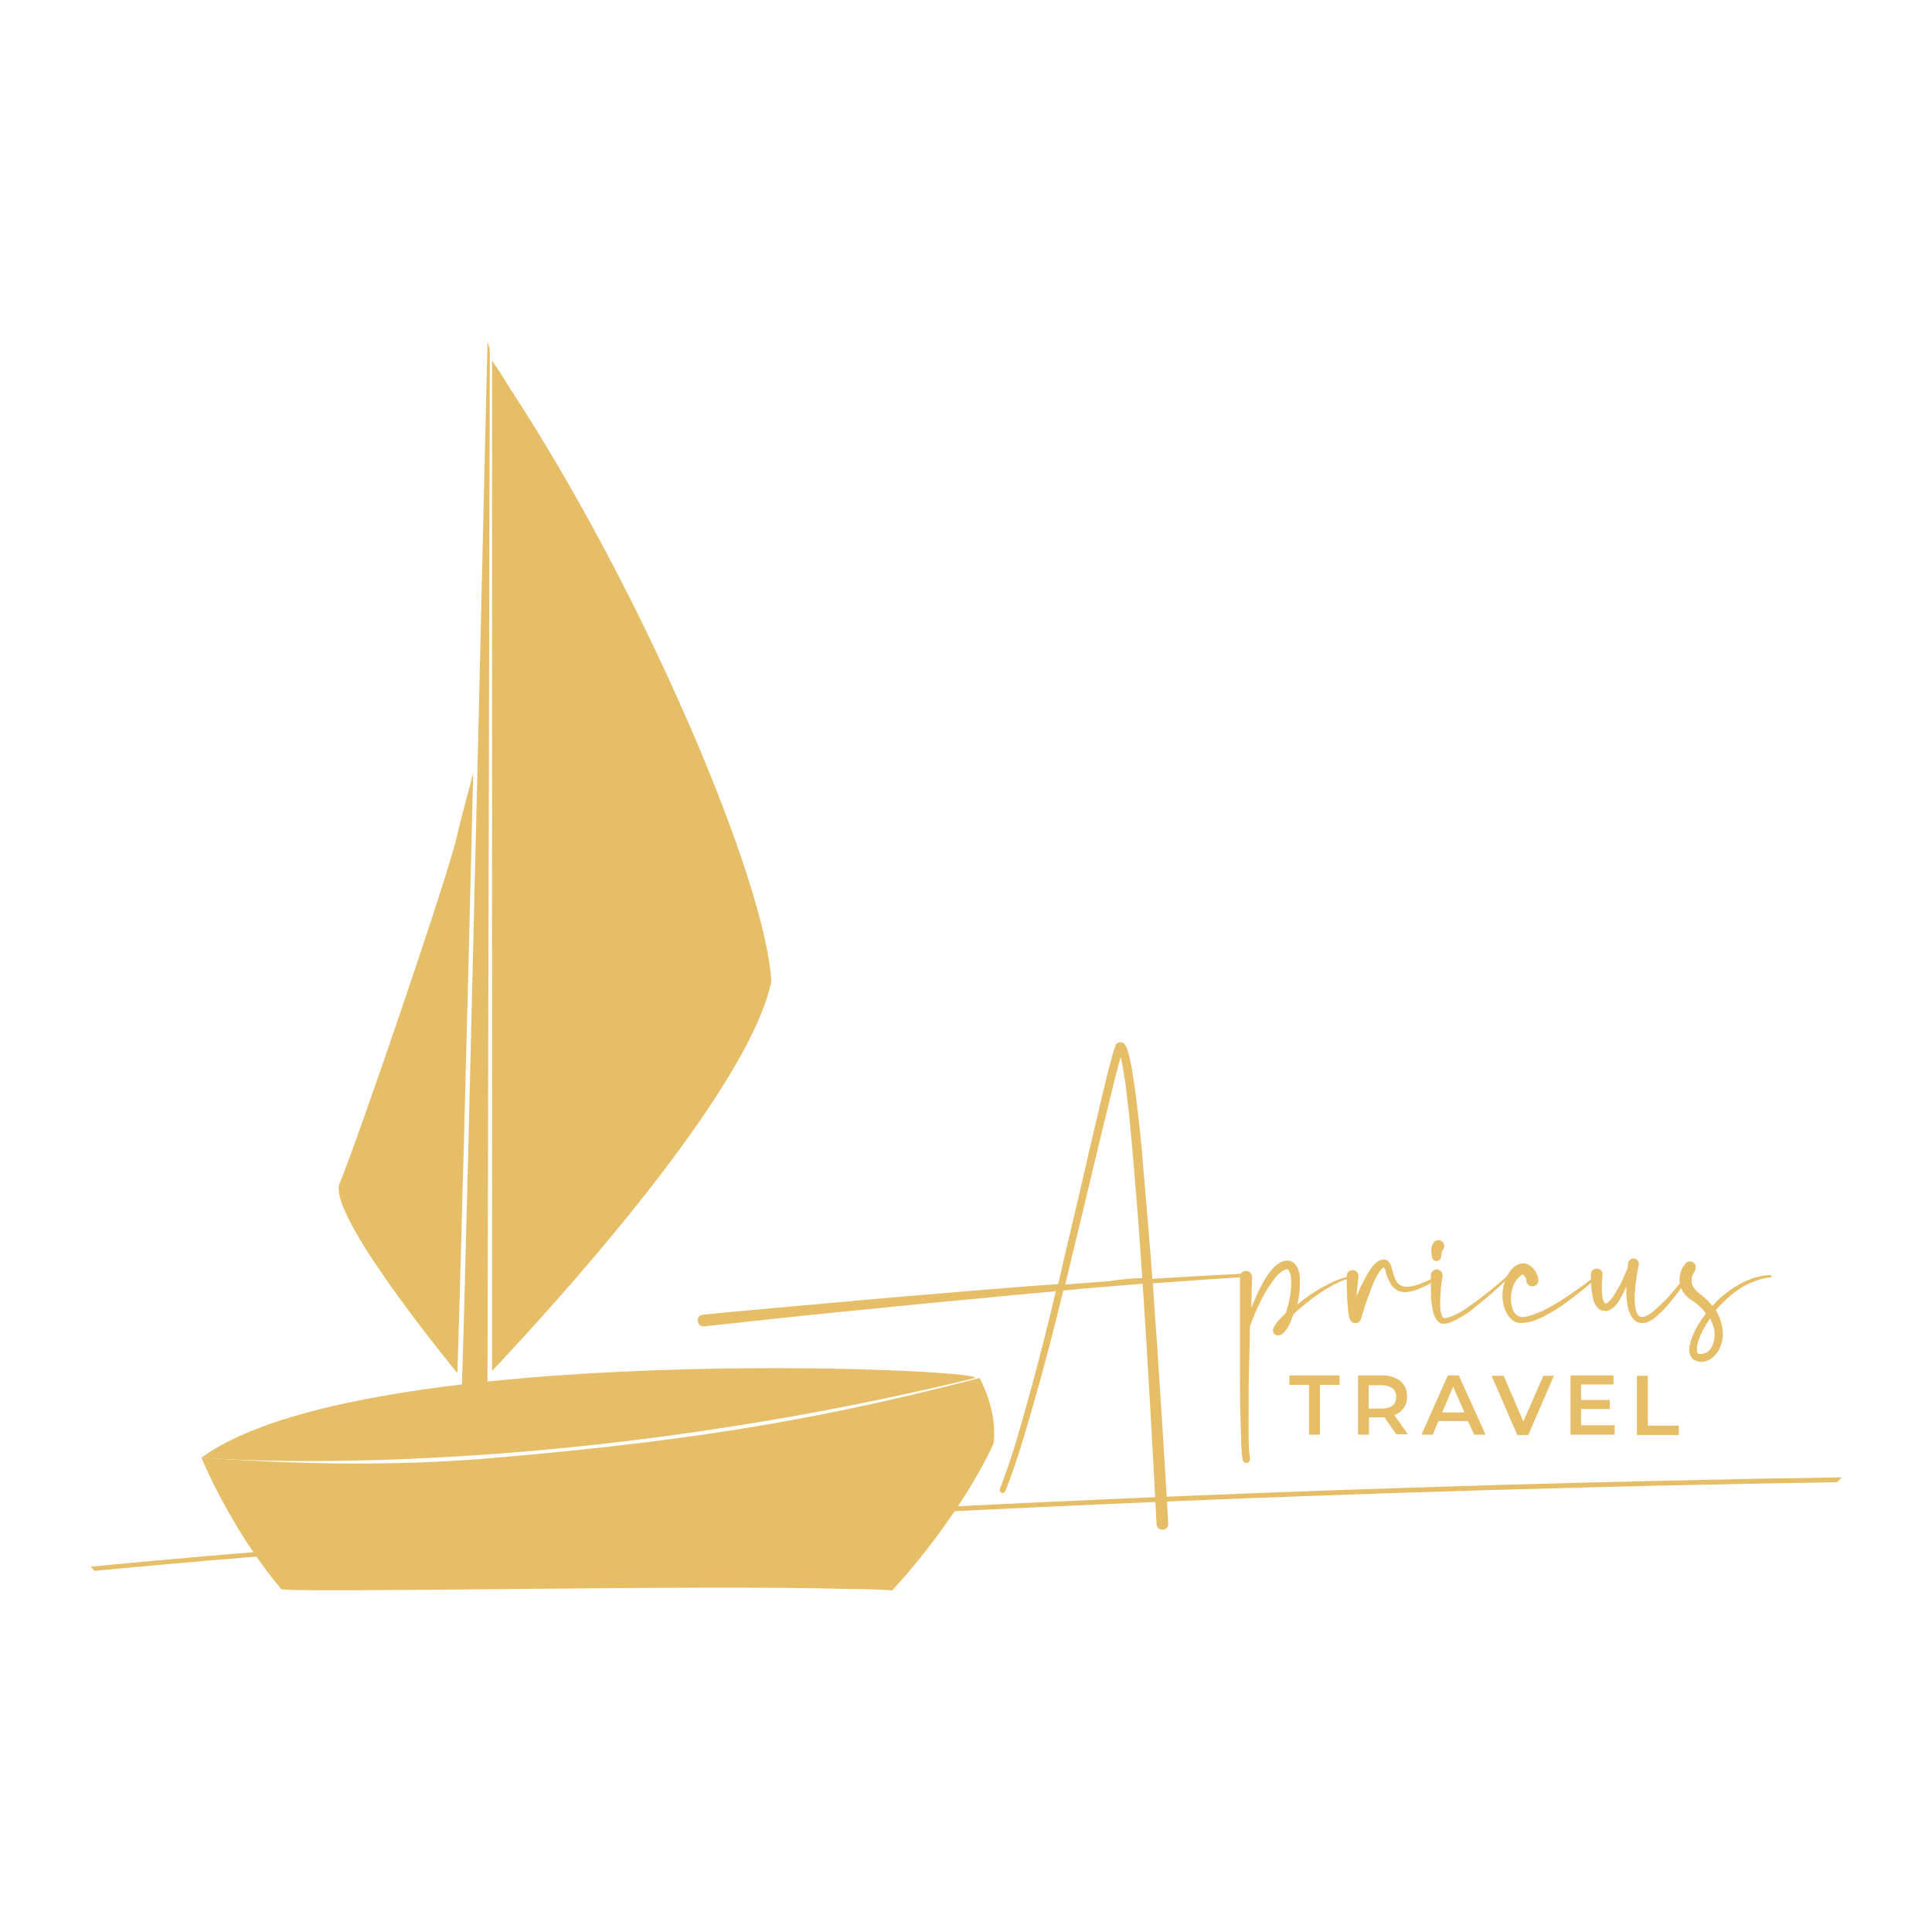 <?xml version="1.0" encoding="utf-8"?>
<!-- Generator: Adobe Illustrator 25.2.1, SVG Export Plug-In . SVG Version: 6.00 Build 0)  -->
<svg version="1.1" id="Layer_1" xmlns="http://www.w3.org/2000/svg" xmlns:xlink="http://www.w3.org/1999/xlink" x="0px" y="0px"
	 viewBox="0 0 512 512" style="enable-background:new 0 0 512 512;" xml:space="preserve">
<style type="text/css">
	.st0{fill:#E6BE68;}
</style>
<g>
</g>
<g>
	<path class="st0" d="M53.4,386.3c0,0,87,7.5,205-21.1C262.2,362.7,95.7,355.2,53.4,386.3z"/>
	<g>
		<path class="st0" d="M204.4,260.2c-1.2-26.1-33.6-103.1-69.6-157.8c-0.6-1-1.2-2-1.9-3.1c-0.8-1.3-1.7-2.6-2.5-3.7l0,267.7
			C144.1,348.8,197.9,290.5,204.4,260.2z"/>
		<path class="st0" d="M121.1,221.6c-2.5,11.1-27.3,83.3-31.1,92c-3,7.1,21.7,38.6,31.2,50.3c0.6-16.6,2.6-91.8,4.2-159
			C124.3,209.3,122.4,215.8,121.1,221.6z"/>
		<path class="st0" d="M129.2,90.6c0,0-1.3,54.2-2.7,114.7c-1.6,67.2-3.4,142.1-4,158.7c0,1.4-0.1,2.5-0.1,3
			c-0.7,11.9,6.8,5.1,6.8,5.1l0-8.8l0.6-266.3l0-4.4L129.2,90.6z"/>
	</g>
	<path class="st0" d="M53.4,386.3c0,0,7.5,18.6,21.1,34.8c1.2,1.2,111.7-1.2,150.3,0c8.8,0,11.6,0.4,11.6,0.4s17-17.8,26.9-38.9
		c1.2-8.7-3.7-17.4-3.7-17.4c-38.5,9.9-70.8,16.2-128,21.1C103.2,388.8,76.9,387.9,53.4,386.3z"/>
	<g>
		<path class="st0" d="M330.9,337.7c0,0.4-0.3,0.7-0.6,0.7h0c-8.3,0.5-16.5,1.1-24.8,1.7c0,0.5,0.1,0.9,0.1,1.4
			c1.5,20.8,2.8,41.5,4,62.3c0,0.9-0.6,1.6-1.5,1.6c-0.9,0-1.6-0.6-1.6-1.5v0l0,0c-1.1-20.8-2.2-41.6-3.6-62.3
			c0-0.5-0.1-0.9-0.1-1.4c-2.8,0.2-5.7,0.5-8.5,0.7c-4.2,0.3-8.3,0.7-12.5,1.1c-1.9,7.8-3.9,15.6-6,23.3c-1.4,5-2.8,10-4.3,15
			c-0.8,2.5-1.5,5-2.4,7.5c-0.8,2.5-1.7,4.9-2.7,7.4c-0.2,0.4-0.6,0.6-1,0.4c-0.4-0.2-0.6-0.6-0.4-1l0,0c0.9-2.4,1.8-4.9,2.6-7.3
			c0.8-2.5,1.6-4.9,2.3-7.4c1.5-5,2.8-10,4.2-15c2-7.5,3.9-15.1,5.7-22.7c-7.1,0.6-14.3,1.3-21.4,2c-12,1.1-24,2.3-35.9,3.5
			c-12,1.2-24,2.5-35.9,3.8h0c-0.9,0.1-1.6-0.5-1.7-1.4s0.5-1.6,1.4-1.7c0,0,0,0,0,0c12-1.2,24-2.2,36-3.3c12-1.1,24-2.1,36-3.1
			c7.4-0.6,14.7-1.2,22.1-1.7c0.5-1.9,0.9-3.7,1.3-5.6c2.4-10.1,4.8-20.2,7.1-30.4c1.2-5.1,2.4-10.1,3.6-15.2
			c0.6-2.5,1.2-5.1,1.9-7.6c0.2-0.6,0.3-1.3,0.5-1.9c0.2-0.6,0.4-1.3,0.6-1.9c0.1-0.2,0.1-0.3,0.2-0.5c0-0.1,0.1-0.2,0.1-0.3
			c0-0.1,0.1-0.1,0.1-0.2c0,0,0.1-0.1,0.2-0.2c0.1,0,0.1-0.1,0.2-0.1c0.1,0,0.1-0.1,0.2-0.1c0.1,0,0.2-0.1,0.3-0.1
			c0.1,0,0.2,0,0.4,0c0.1,0,0.2,0,0.3,0.1c0.4,0.1,0.6,0.3,0.7,0.5c0.2,0.3,0.3,0.5,0.4,0.7c0.2,0.4,0.3,0.7,0.4,1.1
			c0.1,0.3,0.2,0.7,0.3,1c0.3,1.3,0.6,2.6,0.8,3.9c0.2,1.3,0.4,2.6,0.6,3.9c0.4,2.6,0.7,5.2,1,7.8c0.6,5.2,1.1,10.4,1.5,15.6
			c0.8,9.4,1.6,18.7,2.3,28.1c8.3-0.5,16.6-1,24.8-1.4C330.6,337,330.9,337.3,330.9,337.7z M302.7,338.7c-0.6-9.4-1.3-18.7-2.1-28
			c-0.4-5.2-0.9-10.4-1.4-15.5c-0.3-2.6-0.6-5.2-0.9-7.7c-0.2-1.3-0.4-2.6-0.6-3.8c-0.2-1.2-0.4-2.4-0.7-3.6c0,0.1-0.1,0.2-0.1,0.3
			c-0.2,0.6-0.3,1.2-0.5,1.9c-0.7,2.5-1.3,5-1.9,7.5c-1.2,5-2.5,10.1-3.7,15.2c-2.4,10.1-4.8,20.2-7.3,30.4c-0.4,1.7-0.8,3.3-1.2,5
			c4-0.3,7.9-0.6,11.9-0.9C297,339,299.8,338.8,302.7,338.7z M297.7,277.9C297.7,277.9,297.7,277.9,297.7,277.9
			C297.7,277.9,297.7,277.9,297.7,277.9z"/>
		<path class="st0" d="M359.1,338.2c0,0.2-0.1,0.3-0.3,0.4h0c-1.4,0.2-2.7,0.6-4,1.2c-1.3,0.6-2.5,1.3-3.7,2
			c-1.2,0.8-2.4,1.6-3.5,2.4c-1.1,0.9-2.2,1.8-3.3,2.7c-0.5,0.4-1,0.9-1.5,1.4c-0.3,0.8-0.6,1.5-0.9,2.3c-0.3,0.7-0.7,1.4-1.2,2
			c-0.3,0.3-0.6,0.7-1,1c-0.2,0.1-0.5,0.3-0.9,0.3c-0.2,0-0.4,0-0.6-0.1c-0.1,0-0.3-0.1-0.5-0.3c-0.1-0.1-0.3-0.3-0.3-0.5
			c-0.1-0.3,0-0.5,0-0.7c0-0.2,0.1-0.3,0.1-0.4c0.1-0.2,0.2-0.4,0.3-0.6c0.2-0.3,0.5-0.7,0.7-1c0.5-0.6,1-1.1,1.5-1.6
			c0.3-0.3,0.5-0.5,0.8-0.8c0.2-0.7,0.4-1.4,0.6-2.1c0.3-1.4,0.6-2.7,0.7-4.1c0.1-0.7,0.1-1.4,0.1-2c0-0.7-0.1-1.3-0.2-1.9
			c-0.1-0.3-0.2-0.6-0.3-0.8c-0.1-0.2-0.2-0.4-0.3-0.5c-0.1-0.1-0.2-0.1-0.3-0.1c-0.1,0-0.2,0-0.3,0c-0.1,0-0.2,0-0.3,0.1
			c-0.4,0.2-0.9,0.5-1.4,0.9c-0.5,0.4-0.9,0.9-1.3,1.4c-0.8,1.1-1.6,2.2-2.3,3.4c-0.7,1.2-1.4,2.5-2,3.8c-0.3,0.6-0.6,1.3-0.9,2
			c-0.3,0.7-0.5,1.3-0.8,2c-0.2,0.6-0.4,1.1-0.6,1.7c0,0.5,0,1.1,0,1.6c0,0,0,0,0,0c0,0,0,0,0,0c0,0.2,0,0.5,0,0.7
			c0,0.2,0,0.3,0,0.5c-0.1,2.7-0.1,5.4-0.2,8.1c-0.1,4-0.1,8.1-0.1,12.1c0,2,0,4,0,6c0,1,0,2,0.1,3c0,0.5,0,1,0.1,1.5
			c0,0.2,0,0.5,0.1,0.7c0,0.1,0,0.2,0,0.3c0,0.1,0,0.1,0,0.1l0,0c0,0,0,0,0,0c0.2,0.5,0,1.1-0.5,1.3c-0.5,0.2-1.1,0-1.3-0.5
			c0-0.1,0-0.1-0.1-0.2l0-0.1l0-0.1c0-0.1,0-0.2,0-0.2c0-0.1,0-0.3-0.1-0.4c0-0.3-0.1-0.5-0.1-0.8c0-0.5-0.1-1-0.1-1.5
			c-0.1-1-0.1-2-0.1-3c-0.1-2-0.1-4-0.2-6.1c-0.1-4-0.1-8.1-0.1-12.1c0-2.6,0-5.3,0-7.9c0-0.5,0-0.9,0-1.4c0-5,0-10,0-14.9
			c0-0.9,0.7-1.6,1.6-1.6c0.9,0,1.6,0.7,1.6,1.6v0l0,0c-0.1,2.7-0.1,5.5-0.2,8.2l0.5-1.2c0.6-1.3,1.1-2.7,1.8-4
			c0.7-1.3,1.4-2.6,2.3-3.9c0.5-0.6,1-1.2,1.5-1.8c0.6-0.5,1.3-1.1,2.2-1.4c0.2-0.1,0.5-0.1,0.7-0.2c0.1,0,0.3,0,0.4,0
			c0.1,0,0.3,0,0.4,0c0.6,0,1.2,0.3,1.6,0.7c0.4,0.4,0.7,0.8,0.9,1.3c0.2,0.4,0.3,0.8,0.4,1.3c0.2,0.8,0.2,1.6,0.2,2.4
			c0,0.8-0.1,1.5-0.1,2.3c-0.1,1.2-0.3,2.4-0.6,3.6c2.2-1.8,4.5-3.4,6.9-4.7c1.3-0.7,2.6-1.4,4-1.9c1.4-0.5,2.8-0.9,4.3-1
			C358.9,337.9,359.1,338,359.1,338.2z"/>
		<path class="st0" d="M381.3,338.3c0.1,0.2,0,0.4-0.1,0.5c-1.3,0.8-2.5,1.6-3.9,2.2c-0.7,0.3-1.4,0.6-2.1,0.9
			c-0.7,0.2-1.5,0.4-2.3,0.5c-0.8,0.1-1.7,0-2.5-0.4c-0.8-0.4-1.5-1.1-1.9-1.8c-0.4-0.7-0.7-1.5-1-2.2l-0.3-1.1
			c-0.1-0.3-0.2-0.7-0.4-0.9c0-0.1-0.1-0.1-0.1-0.2c0,0-0.1,0.1-0.2,0.2c-0.2,0.1-0.4,0.4-0.6,0.6c-0.2,0.2-0.4,0.5-0.6,0.8
			c-0.7,1.2-1.3,2.5-1.8,3.8c-0.5,1.3-1,2.7-1.5,4.1c-0.5,1.4-0.9,2.8-1.3,4.2l0,0c-0.2,0.8-1.1,1.3-1.9,1.1c-0.1,0-0.3-0.1-0.4-0.2
			c0,0,0,0,0,0c0,0,0,0,0,0s0,0,0,0c-0.1,0-0.1-0.1-0.2-0.1c-0.1-0.1-0.1-0.1-0.1-0.1l-0.1-0.1l0-0.1l-0.1-0.1
			c0-0.1-0.1-0.1-0.1-0.2l-0.1-0.1c-0.1-0.2-0.1-0.3-0.1-0.5c-0.1-0.3-0.1-0.5-0.2-0.8c-0.1-0.5-0.1-1-0.2-1.5
			c-0.1-1-0.1-1.9-0.2-2.9c0-1,0-1.9-0.1-2.9c0-1,0-1.9,0-2.9c0-0.9,0.7-1.5,1.6-1.5s1.5,0.7,1.5,1.6c0,0.1,0,0.1,0,0.2l0,0
			c-0.1,0.9-0.2,1.9-0.3,2.8c-0.1,0.8-0.1,1.5-0.2,2.3c0.5-1.1,0.9-2.2,1.5-3.3c0.7-1.4,1.4-2.7,2.3-4c0.2-0.3,0.5-0.7,0.8-1
			c0.3-0.3,0.6-0.6,1-0.9c0.2-0.1,0.5-0.3,0.8-0.4c0.3-0.1,0.7-0.1,1.1-0.1c0.2,0,0.4,0.1,0.6,0.2c0.2,0.1,0.3,0.2,0.4,0.4
			c0.2,0.2,0.4,0.5,0.5,0.7c0.2,0.4,0.3,0.8,0.4,1.2l0.3,1.1c0.2,0.7,0.4,1.3,0.7,1.9c0.3,0.6,0.7,1,1.2,1.3
			c0.5,0.3,1.1,0.4,1.8,0.4c0.7,0,1.4-0.1,2-0.3c0.7-0.2,1.4-0.4,2-0.7c1.3-0.5,2.7-1.2,3.9-1.9h0C381,338,381.2,338.1,381.3,338.3z
			 M366.6,335.9C366.5,335.8,366.5,335.8,366.6,335.9C366.5,335.8,366.5,335.8,366.6,335.9z"/>
		<path class="st0" d="M399.9,338c0.1,0.1,0.1,0.3,0,0.5c-2,2-4.1,3.9-6.3,5.7c-1.1,0.9-2.2,1.8-3.3,2.7c-1.1,0.9-2.3,1.7-3.6,2.4
			c-0.6,0.4-1.3,0.7-2,1c-0.4,0.1-0.7,0.3-1.1,0.4c-0.2,0-0.4,0.1-0.6,0.1c-0.1,0-0.2,0-0.3,0l-0.2,0c-0.1,0-0.1,0-0.2,0
			c-0.3,0-0.6-0.1-0.8-0.3c-0.2-0.2-0.4-0.3-0.6-0.5c-0.3-0.4-0.5-0.8-0.7-1.1c-0.3-0.8-0.5-1.5-0.6-2.2c-0.3-1.5-0.4-2.9-0.4-4.4
			c0-0.7,0-1.4,0-2.2c0-0.7,0-1.4,0-2.2c0-0.9,0.8-1.5,1.6-1.5s1.5,0.8,1.5,1.6c0,0.1,0,0.1,0,0.2l0,0c-0.1,0.6-0.2,1.3-0.3,2
			c-0.1,0.7-0.2,1.4-0.2,2.1c-0.1,1.4-0.2,2.7-0.1,4.1c0,0.7,0.1,1.3,0.3,1.9c0.1,0.3,0.2,0.5,0.3,0.7c0.1,0.1,0.1,0.2,0.2,0.2
			c0,0,0.1,0.1,0.1,0.1c0,0,0,0,0.1,0l0.1,0l0.2,0c0.1,0,0.3,0,0.4-0.1c0.3-0.1,0.6-0.1,0.9-0.2c0.6-0.2,1.2-0.5,1.8-0.8
			c1.2-0.6,2.4-1.4,3.5-2.2c1.2-0.8,2.3-1.6,3.4-2.5c2.2-1.7,4.4-3.5,6.5-5.4l0,0C399.6,337.9,399.8,337.9,399.9,338L399.9,338z
			 M379.3,331.5c0-0.3,0-0.6,0.1-1c0-0.1,0-0.2,0.1-0.3c0-0.1,0.1-0.2,0.1-0.3c0-0.1,0.1-0.2,0.2-0.4c0.1-0.1,0.2-0.3,0.3-0.4
			c0.6-0.6,1.6-0.6,2.2,0s0.6,1.6,0,2.2c0,0,0,0-0.1,0.1c0,0.1-0.1,0.2-0.1,0.4c0,0.2-0.1,0.4-0.1,0.6c0,0.2-0.1,0.5-0.1,0.6l0,0.1
			c-0.1,0.7-0.6,1.1-1.3,1.1c-0.5,0-1-0.5-1.1-1c-0.1-0.3-0.1-0.6-0.1-0.8C379.3,332.1,379.3,331.8,379.3,331.5z"/>
		<path class="st0" d="M423.4,338.5c-1.4,1.2-2.8,2.4-4.3,3.6c-1.5,1.2-3,2.3-4.5,3.4c-1.5,1.1-3.1,2.1-4.8,3
			c-0.8,0.5-1.7,0.9-2.6,1.2c-0.9,0.4-1.8,0.7-2.9,0.8c-0.3,0-0.5,0.1-0.8,0.1c-0.3,0-0.6,0-0.9,0c-0.6-0.1-1.2-0.3-1.7-0.7
			c-0.5-0.3-0.9-0.8-1.2-1.2c-0.3-0.5-0.6-1-0.8-1.5c-0.4-1-0.6-2-0.7-3c-0.1-1,0-2.1,0.2-3.1c0.2-1,0.5-2,1-3
			c0.3-0.5,0.6-1,0.9-1.4c0.4-0.4,0.7-0.8,1.3-1.2c0.3-0.2,0.6-0.4,0.9-0.5c0.4-0.1,0.8-0.2,1.2-0.2c0.4,0,0.9,0.1,1.2,0.3
			c0.4,0.2,0.7,0.4,1,0.6c0.5,0.5,0.9,1,1.2,1.6c0.1,0.3,0.3,0.6,0.4,0.9c0,0.2,0.1,0.3,0.1,0.5c0,0.2,0.1,0.4,0.1,0.6
			c0,0.9-0.7,1.6-1.6,1.6s-1.6-0.7-1.6-1.6c0,0,0,0,0,0c0-0.1,0-0.1,0-0.2c0-0.1-0.1-0.3-0.2-0.4c-0.1-0.3-0.3-0.5-0.4-0.7
			c-0.1-0.1-0.1-0.1-0.2-0.2c0,0-0.1,0-0.1,0c0,0-0.2,0-0.5,0.2c-0.2,0.1-0.5,0.4-0.8,0.7c-0.3,0.3-0.5,0.6-0.7,0.9
			c-0.4,0.6-0.7,1.4-0.9,2.2c-0.4,1.6-0.4,3.4,0.1,4.9c0.2,0.7,0.6,1.4,1.1,1.8c0.3,0.2,0.5,0.3,0.8,0.4c0.2,0,0.3,0.1,0.5,0.1
			c0.2,0,0.4,0,0.6,0c0.8-0.1,1.7-0.3,2.5-0.6c0.8-0.3,1.7-0.7,2.5-1c1.6-0.8,3.2-1.7,4.8-2.7c3.1-2,6.1-4.1,9-6.4l0,0
			c0.2-0.1,0.4-0.1,0.5,0.1C423.6,338.2,423.5,338.4,423.4,338.5z"/>
		<path class="st0" d="M447.5,337.8c0.1,0.1,0.2,0.3,0.1,0.5c-1.5,2.4-3.2,4.6-5,6.8c-0.9,1.1-1.8,2.2-2.9,3.1
			c-0.5,0.5-1.1,1-1.7,1.4c-0.3,0.2-0.6,0.4-1,0.6c-0.4,0.2-0.8,0.3-1.2,0.4c-0.1,0-0.2,0-0.4,0c-0.1,0-0.2,0-0.4,0
			c-0.2,0-0.5,0-0.7-0.1c-0.5-0.1-0.9-0.4-1.3-0.8c-0.3-0.3-0.6-0.7-0.8-1.1c-0.2-0.4-0.3-0.8-0.5-1.1c-0.5-1.5-0.6-3-0.7-4.4
			c0-0.8,0-1.5,0-2.3c0,0,0,0.1,0,0.1c-0.4,0.9-0.8,1.8-1.3,2.7c-0.5,0.9-1,1.8-1.8,2.6c-0.4,0.4-0.9,0.8-1.6,1.1
			c-0.2,0.1-0.4,0.1-0.6,0.1c-0.1,0-0.2,0-0.3,0c-0.1,0-0.2,0-0.3,0c-0.4,0-0.9-0.2-1.2-0.4c-0.4-0.2-0.6-0.5-0.8-0.8
			c-0.2-0.3-0.4-0.6-0.5-0.8c-0.3-0.6-0.4-1.1-0.5-1.6c-0.2-1.1-0.4-2.1-0.4-3.1c-0.1-1-0.1-2-0.1-3v0c0-0.9,0.7-1.5,1.6-1.5
			c0.9,0,1.5,0.7,1.5,1.6c0,0,0,0.1,0,0.1c-0.1,0.9-0.2,1.8-0.2,2.8c0,0.9,0,1.8,0.1,2.7c0.1,0.4,0.1,0.8,0.3,1.2
			c0.1,0.3,0.3,0.6,0.4,0.7c0,0,0.1,0.1,0.1,0.1c0,0,0,0,0.1,0c0,0,0,0,0,0c0,0,0.1,0,0.1,0c0.2,0,0.5-0.2,0.8-0.5
			c0.6-0.5,1.1-1.3,1.6-2.1c0.5-0.8,0.9-1.6,1.4-2.4c0.7-1.4,1.3-2.9,1.9-4.3c0.1-0.5,0.1-0.9,0.2-1.4c0.1-0.8,0.9-1.3,1.6-1.2
			s1.3,0.9,1.2,1.6c0,0,0,0.1,0,0.1l0,0c-0.1,0.6-0.3,1.3-0.4,2c-0.1,0.7-0.2,1.3-0.3,2c-0.2,1.3-0.3,2.7-0.4,4c0,1.3,0,2.7,0.3,3.9
			c0.1,0.6,0.4,1.1,0.7,1.5c0.1,0.2,0.3,0.3,0.5,0.3c0.2,0.1,0.4,0.1,0.6,0.1c0.5,0,1-0.3,1.6-0.6c0.5-0.3,1.1-0.7,1.6-1.2
			c1-0.9,2-1.8,3-2.8c1.9-2,3.6-4.2,5.3-6.4l0,0C447.1,337.7,447.3,337.7,447.5,337.8z"/>
		<path class="st0" d="M469.5,338.2c0,0.2-0.1,0.3-0.3,0.3c-2.6,0.3-5,1.2-7.3,2.5c-2.2,1.3-4.2,3-6,4.9c-0.4,0.4-0.8,0.9-1.2,1.3
			c0.2,0.3,0.3,0.6,0.5,0.9c0.7,1.3,1.1,2.7,1.3,4.2c0.2,1.5,0,3-0.5,4.4c-0.3,0.7-0.6,1.4-1.1,2c-0.5,0.6-1.1,1.2-1.8,1.6
			c-0.7,0.4-1.6,0.6-2.4,0.6c-0.2,0-0.4,0-0.6-0.1c-0.1,0-0.2,0-0.3-0.1c-0.1,0-0.2-0.1-0.4-0.1c-0.5-0.2-1-0.5-1.2-1
			c-0.3-0.4-0.4-0.9-0.5-1.3c-0.1-0.4,0-0.8,0-1.2c0.1-0.8,0.3-1.4,0.5-2.1c0.4-1.3,1.1-2.6,1.7-3.7c0.7-1.1,1.4-2.2,2.2-3.2
			c-0.4-0.6-0.9-1.2-1.5-1.7c-0.4-0.4-0.9-0.8-1.4-1.2c-0.2-0.2-0.5-0.4-0.7-0.5l-0.5-0.3c-0.2-0.1-0.3-0.2-0.5-0.4
			c-0.6-0.5-1.2-1.1-1.6-1.9c-0.4-0.7-0.7-1.6-0.8-2.5c-0.1-0.9,0.1-1.7,0.3-2.5c0.1-0.4,0.3-0.8,0.5-1.1c0.1-0.2,0.2-0.4,0.3-0.5
			c0.1-0.1,0.1-0.2,0.2-0.3l0.1-0.1c0-0.1,0.1-0.1,0.1-0.2c0.5-0.7,1.5-0.8,2.2-0.3c0.7,0.5,0.8,1.5,0.3,2.2c0,0,0,0,0,0l0,0.1
			l-0.1,0.2c-0.1,0.1-0.1,0.2-0.2,0.3c-0.1,0.2-0.2,0.5-0.3,0.7c-0.2,0.5-0.2,0.9-0.2,1.4c0,0.4,0.1,0.9,0.3,1.3
			c0.2,0.4,0.5,0.8,0.9,1.2c0.1,0.1,0.2,0.2,0.3,0.3l0.3,0.3c0.3,0.2,0.6,0.4,0.8,0.6c0.5,0.4,1.1,0.9,1.6,1.4
			c0.5,0.5,0.9,1,1.3,1.5c0.3-0.4,0.7-0.7,1-1.1c1.9-1.9,4.1-3.5,6.4-4.8c2.4-1.3,5-2.1,7.6-2.3C469.3,337.9,469.5,338,469.5,338.2z
			 M453.2,349.4c-0.6,0.9-1.2,1.8-1.7,2.7c-0.6,1.1-1.1,2.3-1.5,3.5c-0.2,0.6-0.3,1.2-0.3,1.7c0,0.3,0,0.5,0,0.8
			c0,0.2,0.1,0.4,0.2,0.5c0.1,0.1,0.2,0.2,0.3,0.2c0,0,0.1,0,0.1,0l0.2,0c0.1,0,0.2,0,0.4,0c0.5,0,0.9-0.2,1.4-0.4
			c0.8-0.5,1.5-1.5,1.8-2.6c0.3-1.1,0.4-2.3,0.2-3.4C454.1,351.5,453.7,350.4,453.2,349.4z"/>
	</g>
	<g>
		<path class="st0" d="M346.9,367h-5.2v-2.5H355v2.5h-5.2v13.2h-2.9V367z"/>
		<path class="st0" d="M370.1,380.2l-3.2-4.6c-0.1,0-0.3,0-0.6,0h-3.5v4.6h-2.9v-15.7h6.4c1.4,0,2.5,0.2,3.5,0.7
			c1,0.4,1.8,1.1,2.3,1.9s0.8,1.8,0.8,3c0,1.2-0.3,2.2-0.9,3c-0.6,0.9-1.4,1.5-2.5,1.9l3.6,5.1H370.1z M369,367.9
			c-0.7-0.5-1.6-0.8-2.9-0.8h-3.4v6.2h3.4c1.3,0,2.2-0.3,2.9-0.8s1-1.3,1-2.3C370,369.2,369.7,368.4,369,367.9z"/>
		<path class="st0" d="M389,376.6h-7.8l-1.5,3.6h-3l7-15.7h2.9l7.1,15.7h-3L389,376.6z M388.1,374.3l-3-6.8l-2.9,6.8H388.1z"/>
		<path class="st0" d="M411.8,364.6l-6.8,15.7h-2.9l-6.8-15.7h3.2l5.2,12.1l5.3-12.1H411.8z"/>
		<path class="st0" d="M427.9,377.8v2.4h-11.7v-15.7h11.4v2.4H419v4.1h7.6v2.4H419v4.3H427.9z"/>
		<path class="st0" d="M433.8,364.6h2.9v13.2h8.2v2.5h-11.1V364.6z"/>
	</g>
	<g>
		<path class="st0" d="M488.1,391.5c-254.8,4-439.1,21.2-464.1,23.7l1.1,1.1c28.6-2.8,210.9-19.5,461.7-23.5L488.1,391.5z"/>
	</g>
</g>
</svg>
